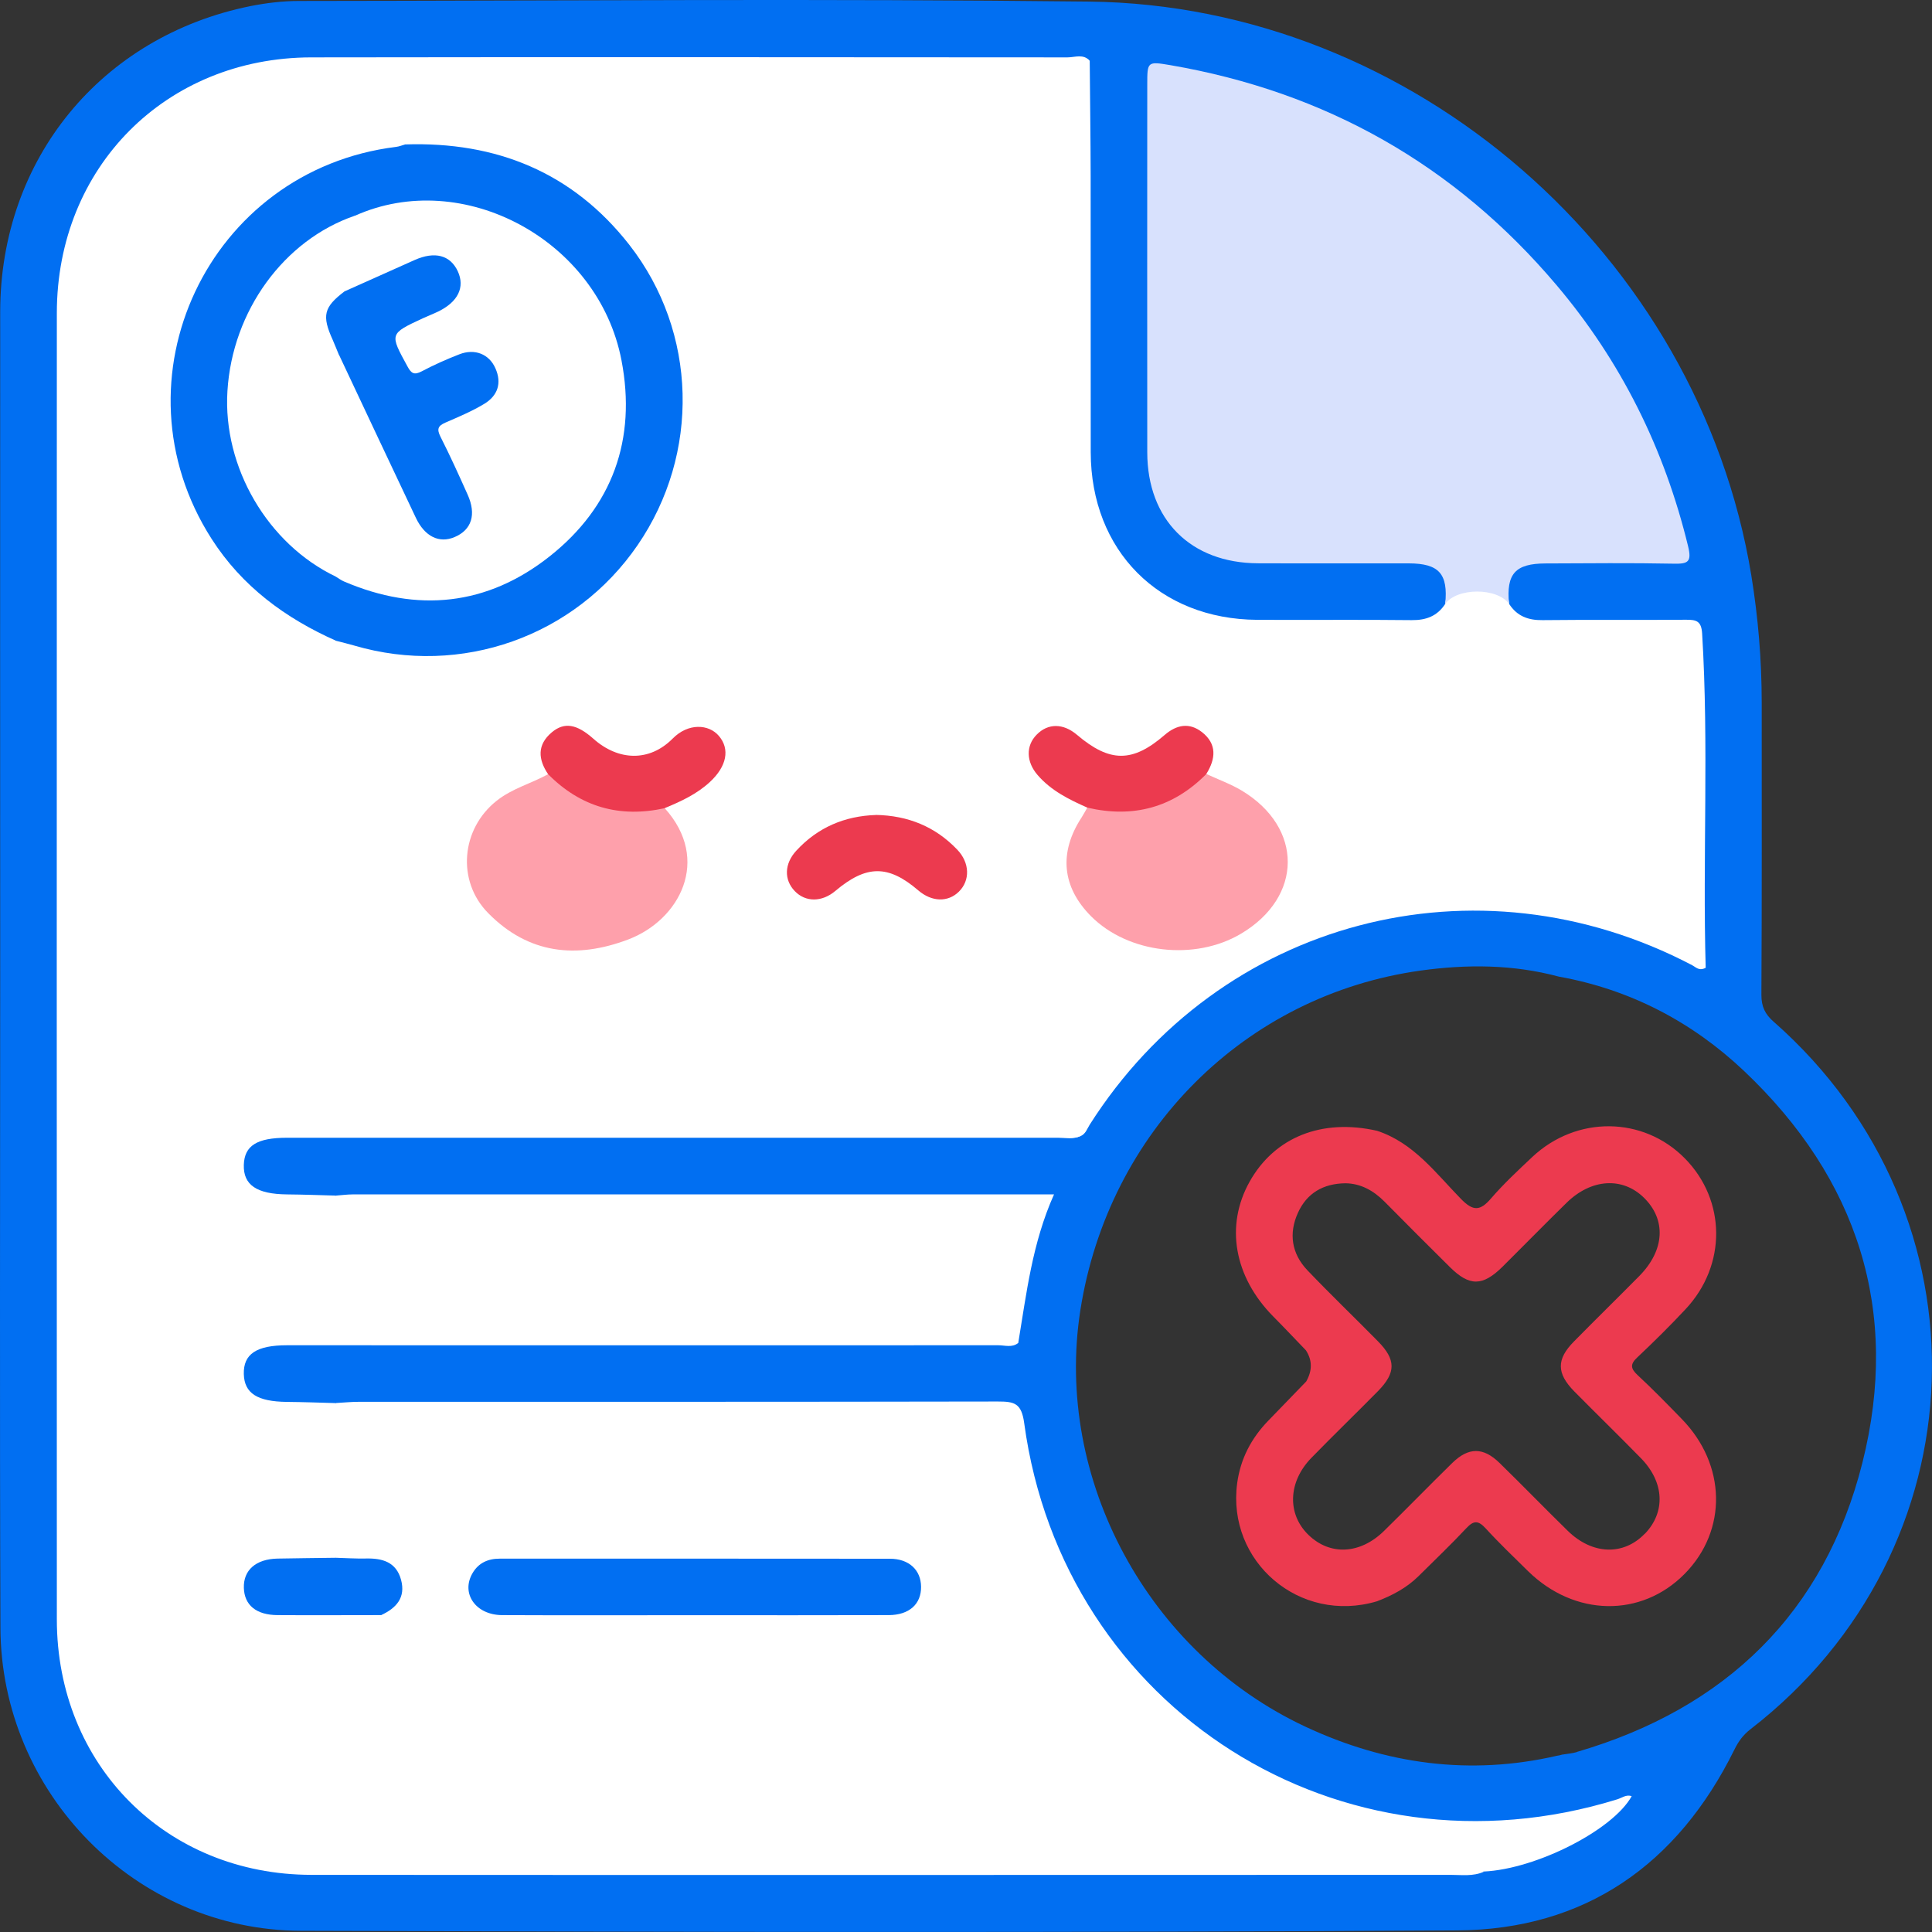 <svg width="50" height="50" viewBox="0 0 50 50" fill="none" xmlns="http://www.w3.org/2000/svg">
<rect x="0" y="0" width="50" height="50" fill="#333333" stroke="none"/>
<g clip-path="url(#clip0_515_3116)">
<path d="M45.908 26.448C45.679 26.247 45.585 26.055 45.585 25.748C45.599 23.227 45.593 20.705 45.593 18.185C45.593 17.078 45.501 15.979 45.323 14.885C43.962 6.6 36.575 0.139 28.192 0.041C21.374 -0.037 14.556 0.019 7.74 0.025C7.319 0.025 6.894 0.076 6.481 0.158C2.617 0.939 0.009 4.12 0.005 8.066C-0 13.694 0.005 19.322 0.005 24.95C0.005 30.676 -0.01 36.402 0.011 42.126C0.027 46.406 3.51 49.955 7.787 49.969C17.761 50.002 27.734 50.02 37.708 49.959C41.026 49.939 43.42 48.251 44.888 45.276C44.992 45.064 45.115 44.898 45.301 44.753C51.311 40.109 51.601 31.464 45.908 26.447V26.448ZM40.807 45.344C40.684 45.379 40.552 45.389 40.425 45.41C40.382 45.424 40.341 45.432 40.3 45.438C38.045 45.958 35.868 45.661 33.785 44.687C29.704 42.779 27.28 38.27 27.959 33.912C28.682 29.287 32.215 25.75 36.769 25.118C37.965 24.952 39.163 24.958 40.343 25.275C42.185 25.605 43.788 26.443 45.133 27.714C48.077 30.5 49.187 33.927 48.199 37.855C47.222 41.737 44.661 44.215 40.809 45.34L40.807 45.344Z" fill="#016FF2"/>
<path d="M39.055 15.628C39.259 15.945 39.548 16.055 39.924 16.049C41.159 16.035 42.397 16.049 43.632 16.039C43.898 16.037 44.031 16.069 44.051 16.395C44.227 19.285 44.062 22.176 44.143 25.046C43.974 25.138 43.888 25.03 43.796 24.981C38.207 22.047 31.573 23.802 28.2 29.109C28.134 29.215 28.095 29.349 27.962 29.404C27.805 29.469 27.64 29.439 27.478 29.439C21.392 29.439 15.306 29.439 9.22 29.439C8.586 29.439 8.533 29.402 8.531 28.747C8.523 24.909 8.525 21.069 8.529 17.23C8.529 17.068 8.533 16.906 8.58 16.747C8.732 16.395 9.008 16.534 9.247 16.599C10.59 16.962 11.923 16.961 13.227 16.46C15.361 15.64 16.756 14.124 17.33 11.904C18.317 8.081 15.555 4.366 11.8 3.93C11.312 3.873 10.825 3.897 10.341 3.83C10.028 3.717 10.111 3.496 10.246 3.327C10.809 2.623 11.461 2.017 12.277 1.614C12.452 1.528 12.653 1.526 12.851 1.526C17.858 1.528 22.866 1.526 27.872 1.528C27.983 1.528 28.101 1.5 28.202 1.575C28.21 2.564 28.224 3.554 28.226 4.544C28.23 6.931 28.224 9.319 28.228 11.706C28.234 14.251 29.997 16.026 32.536 16.041C33.869 16.049 35.201 16.033 36.534 16.049C36.908 16.053 37.197 15.945 37.403 15.628C37.43 15.315 37.61 15.186 37.916 15.188C38.125 15.188 38.335 15.188 38.544 15.188C38.847 15.188 39.03 15.313 39.057 15.628H39.055Z" fill="white"/>
<path d="M28.201 1.575C23.347 1.575 18.494 1.6 13.639 1.551C12.756 1.543 12.061 1.807 11.425 2.33C11.038 2.647 10.701 3.026 10.351 3.388C10.174 3.572 10.157 3.727 10.482 3.738C10.409 3.965 10.204 3.928 10.037 3.955C7.136 4.443 4.985 6.665 4.611 9.568C4.223 12.579 5.909 15.085 8.317 16.256C8.469 16.331 8.673 16.356 8.696 16.583C8.694 20.693 8.7 24.801 8.681 28.911C8.679 29.375 8.888 29.389 9.241 29.387C15.252 29.379 21.264 29.381 27.276 29.383C27.503 29.383 27.73 29.395 27.957 29.401C27.771 29.492 27.573 29.445 27.381 29.445C20.73 29.445 14.078 29.445 7.428 29.445C6.649 29.445 6.326 29.649 6.31 30.146C6.294 30.668 6.645 30.903 7.426 30.911C7.847 30.915 8.27 30.93 8.69 30.942C8.865 31.145 8.853 31.394 8.855 31.637C8.859 32.4 8.853 33.164 8.859 33.927C8.863 34.553 8.898 34.592 9.522 34.592C12.383 34.596 15.242 34.592 18.102 34.594C20.588 34.594 23.075 34.592 25.561 34.598C25.831 34.598 26.119 34.545 26.35 34.757C26.191 34.884 26.005 34.815 25.835 34.815C19.7 34.819 13.567 34.815 7.432 34.815C6.635 34.815 6.296 35.042 6.31 35.563C6.324 36.06 6.662 36.273 7.426 36.281C7.847 36.285 8.27 36.3 8.69 36.312C8.8 36.441 8.845 36.594 8.847 36.758C8.859 37.82 8.865 38.883 8.845 39.945C8.843 40.058 8.82 40.168 8.769 40.271C8.597 40.506 8.338 40.461 8.099 40.471C7.79 40.485 7.481 40.455 7.173 40.49C6.754 40.538 6.523 40.757 6.525 41.085C6.527 41.428 6.737 41.613 7.193 41.631C7.876 41.657 8.559 41.631 9.243 41.643C9.464 41.647 9.705 41.606 9.883 41.801C9.82 42.032 9.618 42.034 9.45 42.03C9.027 42.02 8.925 42.243 8.949 42.615C9.01 43.589 9.291 44.501 9.746 45.358C10.288 46.381 11.041 47.216 12.009 47.868C12.416 48.142 12.833 48.28 13.328 48.278C16.758 48.269 20.189 48.273 23.619 48.273C28.268 48.273 32.919 48.273 37.568 48.276C37.852 48.276 38.16 48.2 38.4 48.441C38.122 48.566 37.825 48.521 37.535 48.521C27.71 48.523 17.885 48.527 8.06 48.521C4.296 48.517 1.471 45.677 1.471 41.909C1.467 30.639 1.469 19.371 1.471 8.101C1.471 4.329 4.292 1.491 8.056 1.485C14.579 1.475 21.101 1.481 27.626 1.485C27.818 1.485 28.039 1.385 28.205 1.575H28.201Z" fill="white"/>
<path d="M8.695 40.314C8.695 38.98 8.695 37.646 8.695 36.31C8.889 36.3 9.083 36.279 9.277 36.279C14.793 36.279 20.309 36.281 25.824 36.271C26.253 36.271 26.437 36.312 26.507 36.836C27.513 44.24 34.703 48.783 41.856 46.566C41.976 46.529 42.087 46.435 42.228 46.484C41.747 47.359 39.758 48.372 38.401 48.435C38.043 48.431 37.687 48.423 37.328 48.423C29.518 48.423 21.707 48.405 13.896 48.444C12.91 48.449 12.086 48.241 11.361 47.601C9.809 46.23 8.895 44.544 8.785 42.445C8.762 41.989 8.909 41.827 9.355 41.881C9.523 41.903 9.715 41.942 9.866 41.799C9.878 41.694 9.95 41.627 10.021 41.559C10.205 41.377 10.334 41.173 10.232 40.905C10.12 40.61 9.87 40.512 9.582 40.463C9.287 40.414 8.958 40.555 8.695 40.312V40.314Z" fill="white"/>
<path d="M39.054 15.629C38.749 15.202 37.707 15.204 37.402 15.629C37.48 14.852 37.243 14.582 36.46 14.58C35.159 14.576 33.857 14.584 32.555 14.578C30.813 14.57 29.693 13.447 29.691 11.706C29.687 8.535 29.691 5.362 29.691 2.191C29.691 1.594 29.691 1.585 30.288 1.686C34.303 2.377 37.645 4.263 40.278 7.373C41.953 9.351 43.075 11.614 43.688 14.138C43.786 14.543 43.686 14.596 43.318 14.588C42.212 14.566 41.106 14.578 39.998 14.582C39.213 14.584 38.978 14.852 39.054 15.629Z" fill="#D8E1FD"/>
<path d="M26.351 34.757C20.674 34.757 14.997 34.755 9.32 34.753C8.903 34.753 8.695 34.539 8.695 34.113C8.695 33.057 8.695 31.998 8.695 30.942C8.84 30.932 8.985 30.911 9.13 30.911C15.012 30.911 20.897 30.911 26.779 30.911H27.278C26.713 32.172 26.566 33.473 26.352 34.757H26.351Z" fill="white"/>
<path d="M8.701 16.585C7.386 16 6.264 15.177 5.475 13.944C2.836 9.82 5.389 4.4 10.254 3.801C10.332 3.791 10.408 3.76 10.486 3.738C12.843 3.66 14.82 4.46 16.287 6.336C18.054 8.6 18.123 11.743 16.502 14.107C14.879 16.474 11.935 17.518 9.171 16.708C9.016 16.663 8.86 16.626 8.703 16.585H8.701Z" fill="#016FF2"/>
<path d="M31.22 20.03C31.527 20.173 31.848 20.288 32.136 20.46C33.733 21.421 33.721 23.213 32.118 24.164C30.92 24.876 29.199 24.676 28.238 23.714C27.483 22.957 27.398 22.063 27.992 21.155C28.044 21.073 28.09 20.987 28.138 20.903C28.26 20.777 28.41 20.82 28.553 20.84C29.425 20.951 30.196 20.728 30.871 20.167C30.971 20.085 31.071 19.995 31.218 20.03H31.22Z" fill="#FEA0AB"/>
<path d="M17.203 20.916C18.41 22.254 17.59 23.81 16.257 24.314C14.922 24.819 13.679 24.694 12.634 23.631C11.811 22.798 11.933 21.448 12.857 20.721C13.26 20.402 13.749 20.277 14.186 20.036C14.333 19.991 14.434 20.081 14.532 20.163C15.204 20.724 15.975 20.944 16.84 20.846C16.966 20.832 17.101 20.795 17.203 20.916Z" fill="#FEA0AB"/>
<path d="M17.202 20.916C16.035 21.172 15.027 20.887 14.185 20.036C13.925 19.651 13.896 19.277 14.279 18.954C14.604 18.68 14.927 18.737 15.356 19.118C15.998 19.69 16.803 19.725 17.41 19.113C17.811 18.707 18.343 18.737 18.605 19.046C18.897 19.388 18.807 19.834 18.375 20.235C18.034 20.552 17.623 20.74 17.204 20.914L17.202 20.916Z" fill="#EC3A4F"/>
<path d="M31.221 20.03C30.36 20.901 29.328 21.178 28.142 20.902C27.666 20.691 27.204 20.464 26.854 20.059C26.556 19.717 26.545 19.3 26.829 19.013C27.122 18.713 27.516 18.715 27.872 19.017C28.721 19.737 29.307 19.742 30.141 19.021C30.452 18.753 30.781 18.692 31.108 18.948C31.501 19.257 31.462 19.639 31.221 20.028V20.03Z" fill="#EC3A4F"/>
<path d="M22.665 21.09C23.503 21.106 24.206 21.395 24.773 21.988C25.1 22.329 25.11 22.786 24.816 23.076C24.532 23.356 24.114 23.342 23.767 23.045C22.988 22.376 22.422 22.38 21.618 23.058C21.271 23.35 20.848 23.352 20.569 23.062C20.287 22.769 20.296 22.354 20.608 22.016C21.166 21.409 21.866 21.118 22.665 21.092V21.09Z" fill="#EC3A4F"/>
<path d="M8.695 40.315C8.954 40.322 9.212 40.34 9.47 40.334C9.895 40.324 10.254 40.424 10.379 40.884C10.504 41.345 10.257 41.617 9.864 41.799C8.969 41.799 8.075 41.805 7.182 41.799C6.63 41.795 6.325 41.541 6.311 41.095C6.297 40.633 6.624 40.348 7.182 40.336C7.685 40.326 8.188 40.322 8.691 40.315H8.695Z" fill="#016FF2"/>
<path d="M18.02 41.801C16.344 41.801 14.668 41.807 12.993 41.799C12.307 41.795 11.922 41.234 12.231 40.71C12.384 40.449 12.629 40.338 12.928 40.338C16.295 40.338 19.664 40.336 23.031 40.34C23.528 40.34 23.834 40.635 23.837 41.064C23.843 41.512 23.532 41.797 23 41.799C21.34 41.805 19.68 41.801 18.022 41.801H18.02Z" fill="#016FF2"/>
<path d="M9.182 5.585C11.976 4.327 15.487 6.209 16.084 9.325C16.476 11.366 15.854 13.111 14.223 14.4C12.61 15.675 10.803 15.863 8.904 15.049C8.83 15.018 8.765 14.969 8.695 14.926C8.558 14.748 8.532 14.541 8.532 14.326C8.528 12.813 8.528 11.303 8.532 9.791C8.532 9.613 8.536 9.433 8.618 9.269C8.912 9.014 8.992 9.323 9.063 9.476C9.37 10.139 9.699 10.793 9.993 11.46C10.274 12.099 10.586 12.723 10.881 13.357C11.081 13.786 11.431 13.911 11.745 13.733C12.04 13.567 12.134 13.224 11.972 12.835C11.796 12.416 11.555 12.027 11.39 11.601C11.183 11.063 11.228 10.953 11.752 10.687C11.956 10.585 12.179 10.525 12.369 10.397C12.7 10.176 12.813 9.85 12.663 9.564C12.504 9.265 12.203 9.179 11.821 9.335C11.566 9.441 11.328 9.582 11.069 9.681C10.76 9.801 10.533 9.728 10.38 9.429C10.306 9.284 10.233 9.14 10.163 8.993C10.024 8.699 10.114 8.488 10.398 8.357C10.693 8.22 10.997 8.105 11.277 7.938C11.707 7.682 11.854 7.383 11.709 7.076C11.553 6.747 11.187 6.659 10.736 6.855C10.274 7.054 9.844 7.32 9.368 7.494C9.188 7.561 9.01 7.665 8.808 7.563C8.526 7.027 8.714 6.021 9.178 5.585H9.182Z" fill="white"/>
<path d="M8.773 9.188C8.642 9.345 8.697 9.531 8.697 9.705C8.693 11.446 8.697 13.185 8.697 14.926C6.929 14.083 5.764 12.093 5.886 10.12C6.013 8.048 7.346 6.213 9.182 5.583C8.92 6.039 8.875 6.553 8.798 7.056C8.773 7.218 8.734 7.414 8.916 7.541C8.55 8.007 8.499 8.494 8.806 9.01C8.838 9.063 8.826 9.136 8.773 9.188Z" fill="white"/>
<path d="M42.379 35.586C42.191 35.41 42.189 35.3 42.379 35.124C42.804 34.723 43.221 34.311 43.62 33.884C44.689 32.746 44.675 31.063 43.602 29.977C42.524 28.886 40.799 28.868 39.654 29.944C39.288 30.289 38.916 30.635 38.589 31.014C38.305 31.345 38.125 31.351 37.808 31.026C37.156 30.359 36.585 29.576 35.639 29.265C34.21 28.941 32.987 29.428 32.341 30.58C31.702 31.719 31.937 33.047 32.957 34.076C33.241 34.361 33.517 34.657 33.797 34.946C33.971 35.214 33.958 35.482 33.805 35.752C33.478 36.089 33.153 36.427 32.826 36.764C32.384 37.22 32.104 37.75 32.018 38.386C31.747 40.41 33.629 42.038 35.637 41.441C36.035 41.289 36.406 41.093 36.712 40.79C37.127 40.377 37.552 39.974 37.951 39.547C38.143 39.342 38.26 39.35 38.448 39.553C38.799 39.937 39.176 40.297 39.546 40.661C40.748 41.84 42.473 41.87 43.597 40.733C44.71 39.606 44.679 37.904 43.52 36.719C43.146 36.335 42.772 35.95 42.379 35.586ZM42.567 39.692C42.017 40.264 41.21 40.24 40.574 39.618C39.981 39.039 39.404 38.442 38.81 37.863C38.388 37.449 38.006 37.449 37.583 37.863C36.99 38.444 36.412 39.039 35.819 39.62C35.201 40.226 34.422 40.264 33.864 39.724C33.308 39.188 33.331 38.352 33.94 37.728C34.508 37.145 35.093 36.58 35.663 36.001C36.132 35.523 36.13 35.187 35.659 34.71C35.054 34.095 34.431 33.499 33.836 32.875C33.425 32.444 33.347 31.92 33.592 31.384C33.821 30.881 34.241 30.631 34.817 30.623C35.212 30.627 35.543 30.809 35.831 31.098C36.391 31.666 36.955 32.229 37.522 32.791C38.031 33.295 38.368 33.293 38.887 32.781C39.441 32.231 39.987 31.672 40.545 31.126C41.183 30.502 41.989 30.453 42.543 30.995C43.127 31.566 43.084 32.354 42.426 33.022C41.866 33.589 41.296 34.146 40.737 34.714C40.276 35.179 40.281 35.541 40.744 36.011C41.316 36.59 41.899 37.157 42.467 37.738C43.076 38.36 43.109 39.133 42.569 39.694L42.567 39.692Z" fill="#EC3A4F"/>
<path d="M8.773 9.188C8.718 9.057 8.667 8.926 8.611 8.797C8.325 8.169 8.378 7.95 8.916 7.541C9.521 7.271 10.124 6.999 10.731 6.729C11.253 6.497 11.651 6.602 11.847 7.019C12.038 7.432 11.856 7.811 11.341 8.062C11.21 8.126 11.073 8.177 10.942 8.238C10.075 8.641 10.083 8.637 10.547 9.486C10.646 9.67 10.723 9.711 10.917 9.609C11.23 9.443 11.557 9.298 11.889 9.169C12.287 9.014 12.659 9.163 12.821 9.531C12.994 9.918 12.878 10.243 12.532 10.452C12.214 10.644 11.868 10.789 11.527 10.937C11.334 11.021 11.3 11.105 11.4 11.303C11.649 11.794 11.876 12.295 12.101 12.798C12.334 13.314 12.207 13.713 11.766 13.899C11.367 14.069 10.993 13.887 10.762 13.4C10.096 11.996 9.437 10.591 8.775 9.186L8.773 9.188Z" fill="#016FF2"/>
</g>
<defs>
<clipPath id="clip0_515_3116">
<rect width="50" height="50" fill="white"/>
</clipPath>
</defs>
</svg>
